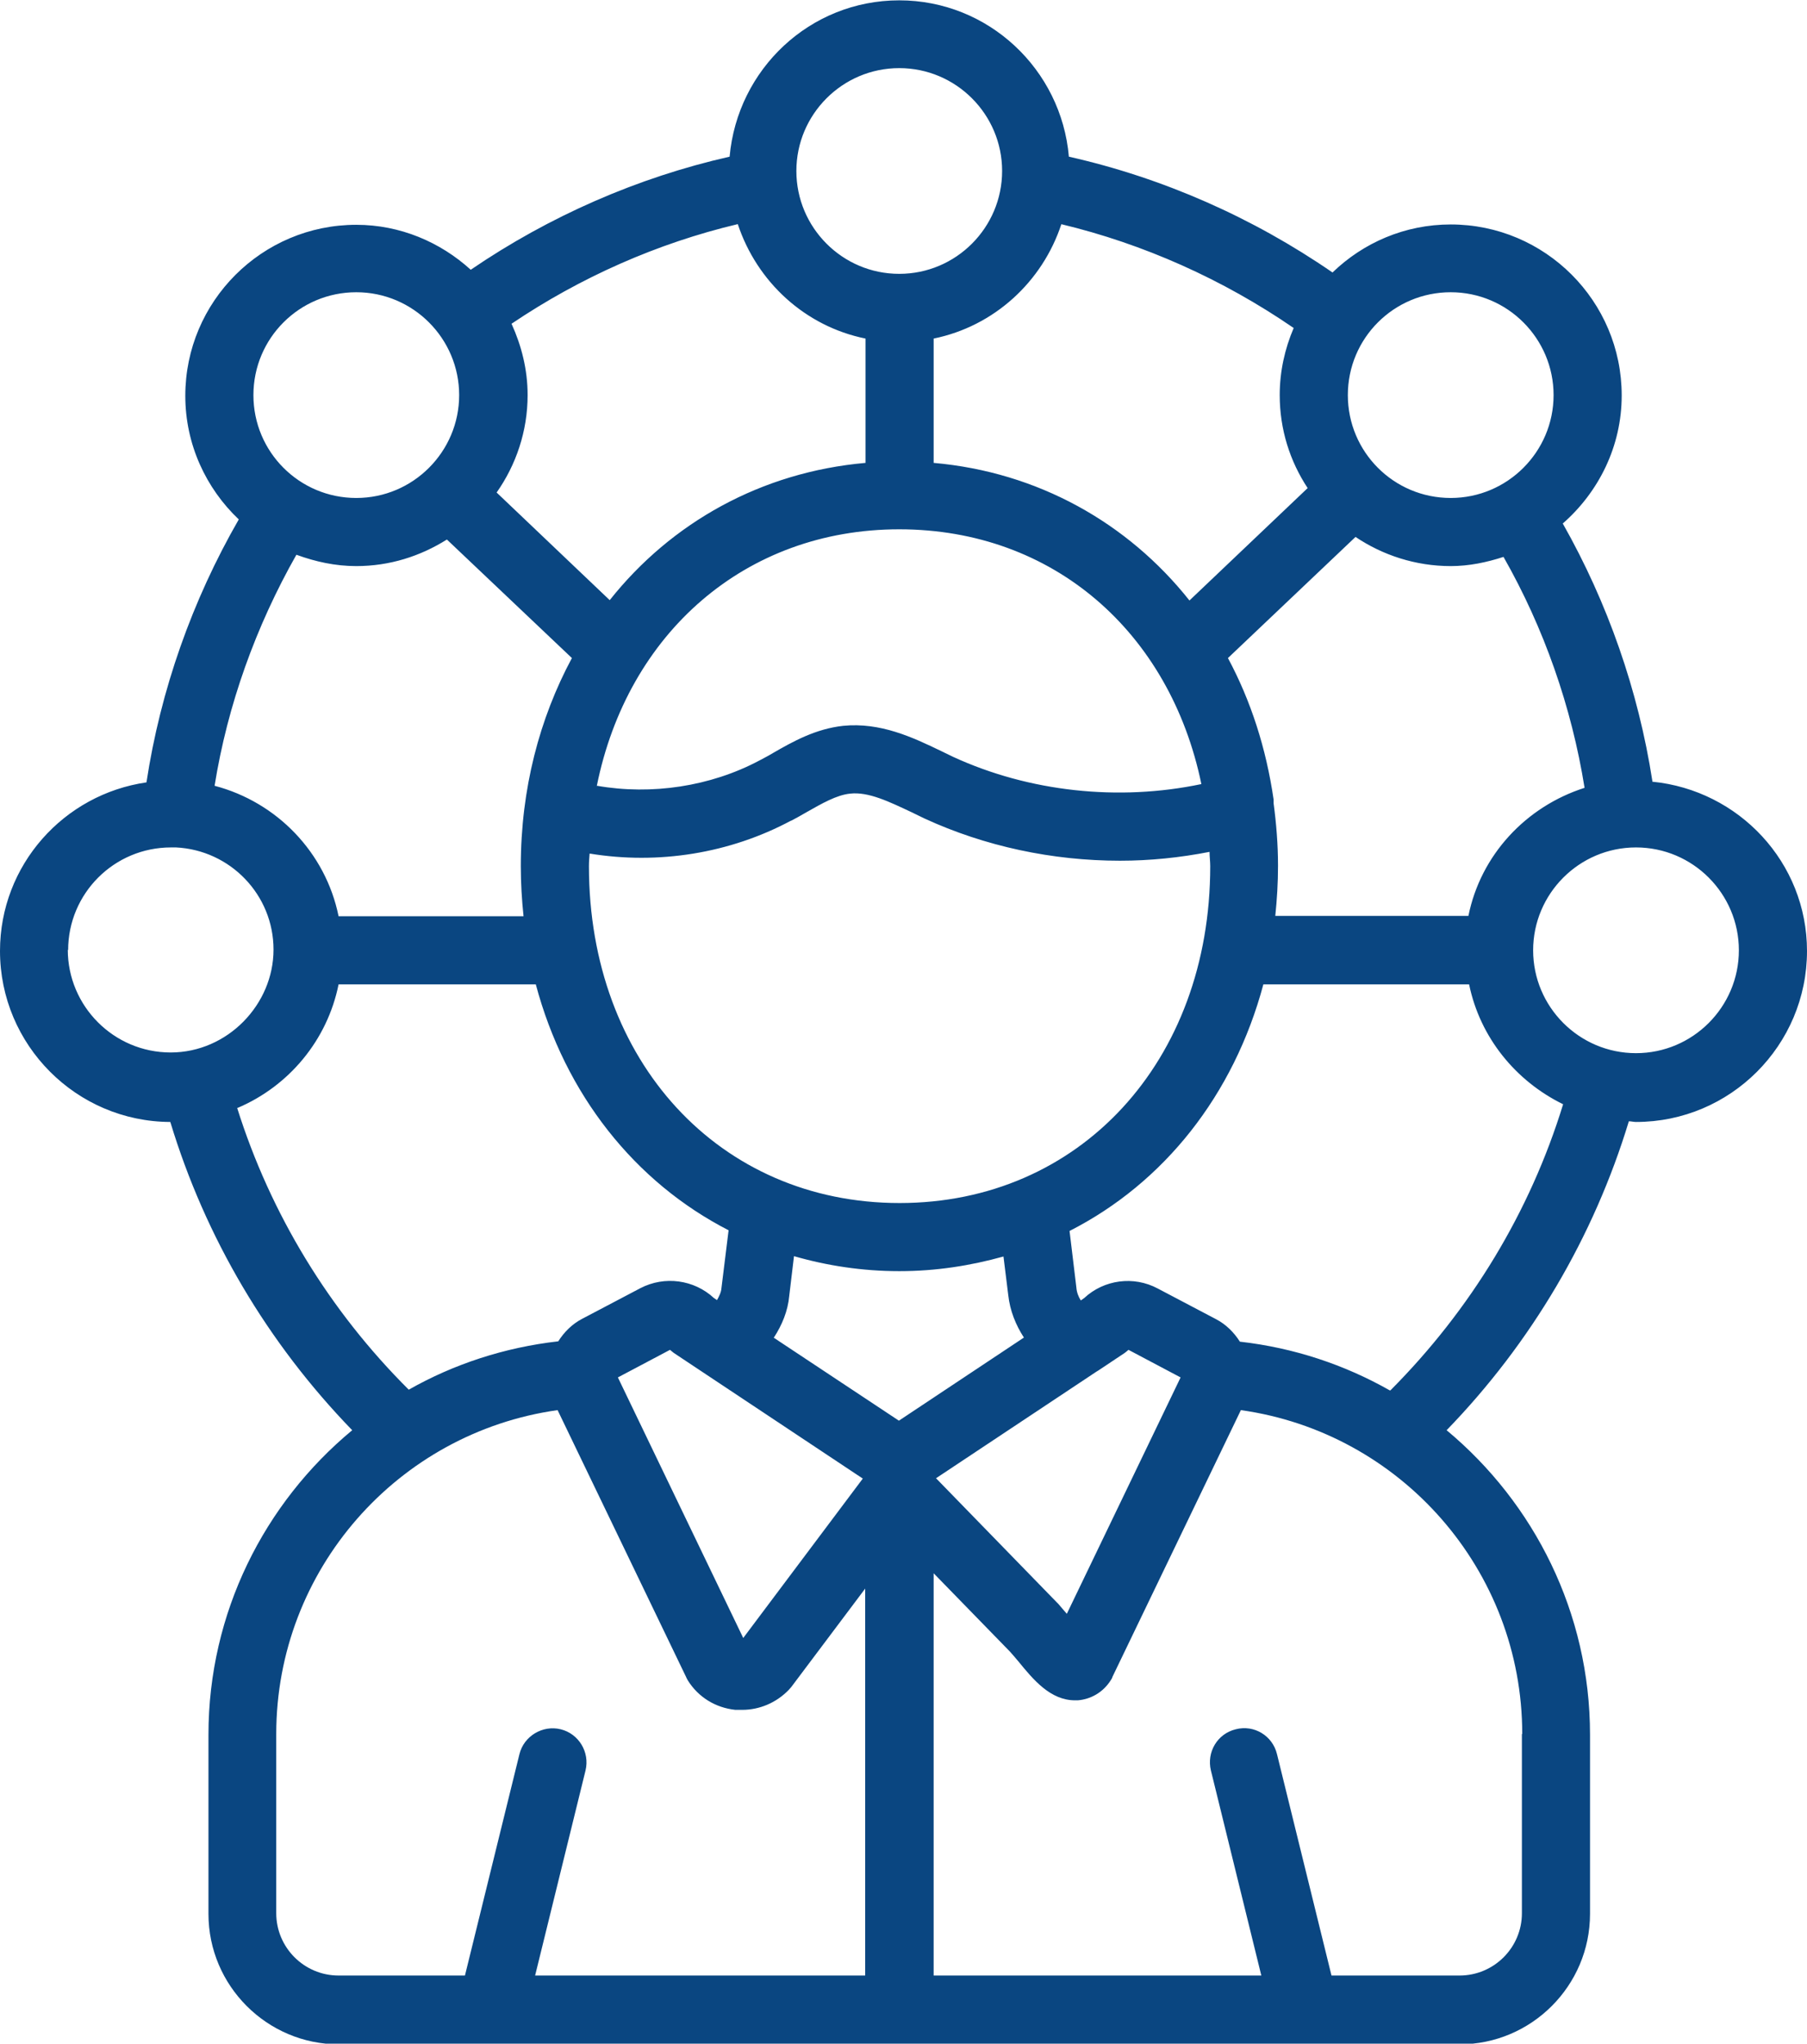 <?xml version="1.0" encoding="UTF-8"?>
<svg id="Layer_2" data-name="Layer 2" xmlns="http://www.w3.org/2000/svg" viewBox="0 0 53.05 60">
  <defs>
    <style>
      .cls-1 {
        fill: #0a4681;
      }
    </style>
  </defs>
  <g id="Layer_1-2" data-name="Layer 1">
    <g id="Four_columns" data-name="Four columns">
      <path class="cls-1" d="M48.51,22.93c-.41-2.65-1.31-5.23-2.63-7.56,1.05-.92,1.73-2.26,1.73-3.76,0-2.77-2.25-5.02-5.02-5.02-1.35,0-2.57.54-3.47,1.41-2.35-1.62-4.99-2.78-7.74-3.4-.22-2.56-2.36-4.59-4.98-4.59s-4.75,2.02-4.98,4.59c-2.7.61-5.3,1.75-7.6,3.32-.89-.81-2.07-1.32-3.36-1.32-2.77,0-5.02,2.25-5.02,5.02,0,1.43.61,2.72,1.57,3.63-1.37,2.38-2.3,5.02-2.71,7.72-2.43.35-4.3,2.43-4.3,4.95,0,2.76,2.24,5.01,5,5.02,1.03,3.4,2.86,6.49,5.34,9.05-2.58,2.14-4.22,5.36-4.22,8.94v5.26c0,2.11,1.72,3.83,3.83,3.83h32.9c2.11,0,3.83-1.72,3.83-3.83v-5.26c0-3.58-1.64-6.8-4.21-8.94,2.49-2.57,4.32-5.68,5.35-9.07.07,0,.14.02.21.02,2.77,0,5.02-2.25,5.02-5.02,0-2.6-2-4.72-4.54-4.97ZM42.59,8.58c1.67,0,3.02,1.36,3.02,3.02s-1.35,3.02-3.02,3.02-3.02-1.35-3.02-3.02,1.35-3.02,3.02-3.02ZM39.79,15.76c.8.54,1.77.86,2.8.86.54,0,1.06-.11,1.55-.27,1.19,2.09,2,4.41,2.38,6.78-1.72.55-3.05,1.97-3.41,3.76h-5.67c.05-.48.08-.97.08-1.47,0-.63-.05-1.24-.13-1.84,0-.04,0-.07,0-.1,0,0,0,0,0-.01-.22-1.51-.67-2.9-1.34-4.15l3.76-3.57ZM31.15,6.58c2.42.58,4.75,1.62,6.83,3.05-.26.61-.41,1.27-.41,1.97,0,1.01.3,1.94.82,2.73l-3.47,3.3c-1.81-2.28-4.45-3.77-7.51-4.04v-3.65c1.77-.36,3.19-1.66,3.75-3.36ZM23.22,24.1c.15-.08.3-.16.45-.25.46-.26.89-.51,1.29-.55.54-.06,1.15.24,1.81.55l.37.18c1.78.82,3.76,1.24,5.74,1.24.88,0,1.76-.09,2.63-.26,0,.14.02.28.02.42,0,5.73-3.83,9.89-9.12,9.89s-9.12-4.16-9.12-9.89c0-.13.01-.25.02-.37,2.01.33,4.11,0,5.92-.97ZM17.52,23.08c.9-4.48,4.35-7.54,8.88-7.54s7.95,3.03,8.87,7.48c-2.43.51-5.05.23-7.29-.8l-.35-.17c-.83-.4-1.78-.85-2.88-.74-.81.09-1.47.46-2.06.8-.13.08-.27.15-.4.22-1.43.76-3.16,1.02-4.76.74ZM26.4,2c1.67,0,3.02,1.36,3.02,3.02s-1.35,3.02-3.02,3.02-3.02-1.36-3.02-3.02,1.35-3.02,3.02-3.02ZM15.01,9.51c2.03-1.37,4.29-2.37,6.65-2.93.56,1.69,1.97,3,3.75,3.36v3.65c-3.06.27-5.7,1.75-7.51,4.03l-3.32-3.16c.57-.81.91-1.8.91-2.86,0-.75-.18-1.45-.47-2.09ZM10.46,8.58c1.67,0,3.02,1.36,3.02,3.02s-1.35,3.02-3.02,3.02-3.02-1.35-3.02-3.02,1.35-3.02,3.02-3.02ZM8.71,16.29c.55.2,1.13.33,1.75.33.98,0,1.88-.29,2.66-.78l3.67,3.48c-.95,1.77-1.5,3.84-1.5,6.11,0,.5.03.99.08,1.47h-5.43c-.38-1.87-1.81-3.35-3.64-3.83.38-2.37,1.21-4.68,2.4-6.78ZM2,27.9c0-1.67,1.35-3.02,3.02-3.02,0,0,0,0,.01,0,.01,0,.02,0,.03,0,.04,0,.08,0,.11,0,0,0,0,0,0,0,1.59.08,2.86,1.39,2.86,3s-1.35,3.02-3.02,3.02-3.02-1.36-3.02-3.02ZM6.97,32.53c1.51-.64,2.64-1.99,2.97-3.63h5.79c.86,3.23,2.91,5.81,5.66,7.22l-.21,1.7c-.01.13-.07.24-.13.35l-.09-.06c-.58-.54-1.45-.66-2.16-.29l-1.71.9c-.29.15-.53.39-.7.66-1.58.18-3.07.67-4.39,1.42-2.33-2.32-4.06-5.16-5.04-8.28ZM25.33,43.41l-3.51,4.68-3.68-7.65,1.53-.81s.07.06.11.09l5.55,3.69ZM25.4,58h-9.69l1.48-6.02c.13-.54-.2-1.08-.73-1.21-.53-.13-1.08.2-1.21.73l-1.6,6.5h-3.71c-1.01,0-1.83-.82-1.83-1.83v-5.26c0-4.82,3.57-8.85,8.26-9.51l3.77,7.83s.03.07.05.1c.31.5.82.81,1.4.87.07,0,.13,0,.2,0,.51,0,1-.21,1.36-.58.03-.03.05-.06.08-.09l2.17-2.89v11.36ZM22.72,39.27c.24-.37.41-.78.45-1.22l.14-1.17c.97.28,2.01.44,3.09.44s2.09-.16,3.06-.43l.14,1.13c.05.46.22.88.46,1.25l-3.67,2.44-3.68-2.44ZM32.19,40.27s.03-.02.05-.03l.78-.52s.08-.06.11-.09l1.53.81-3.34,6.94c-.09-.1-.17-.2-.24-.28l-3.6-3.7,4.71-3.13ZM44.68,50.91v5.26c0,1.01-.82,1.83-1.83,1.83h-3.76l-1.6-6.5c-.13-.54-.67-.87-1.21-.73-.54.13-.86.67-.73,1.21l1.48,6.02h-9.62v-11.81l2.24,2.3c.07.08.16.18.25.29.44.54.94,1.14,1.66,1.14.03,0,.06,0,.08,0,.39-.03.75-.24.97-.59.02-.03.04-.06.05-.1l3.77-7.83c4.69.66,8.26,4.69,8.26,9.51ZM40.8,40.82c-1.32-.75-2.81-1.25-4.4-1.43-.17-.27-.41-.51-.7-.66l-1.71-.9c-.71-.38-1.58-.26-2.16.28l-.1.07c-.07-.11-.12-.24-.13-.38l-.2-1.66c2.77-1.41,4.82-3.99,5.69-7.24h6.04c.32,1.56,1.37,2.84,2.76,3.52-.97,3.16-2.71,6.03-5.07,8.4ZM48.03,30.92c-1.67,0-3.02-1.36-3.02-3.02s1.35-3.02,3.02-3.02,3.02,1.36,3.02,3.02-1.35,3.02-3.02,3.02Z"/>
    </g>
  </g>
</svg>